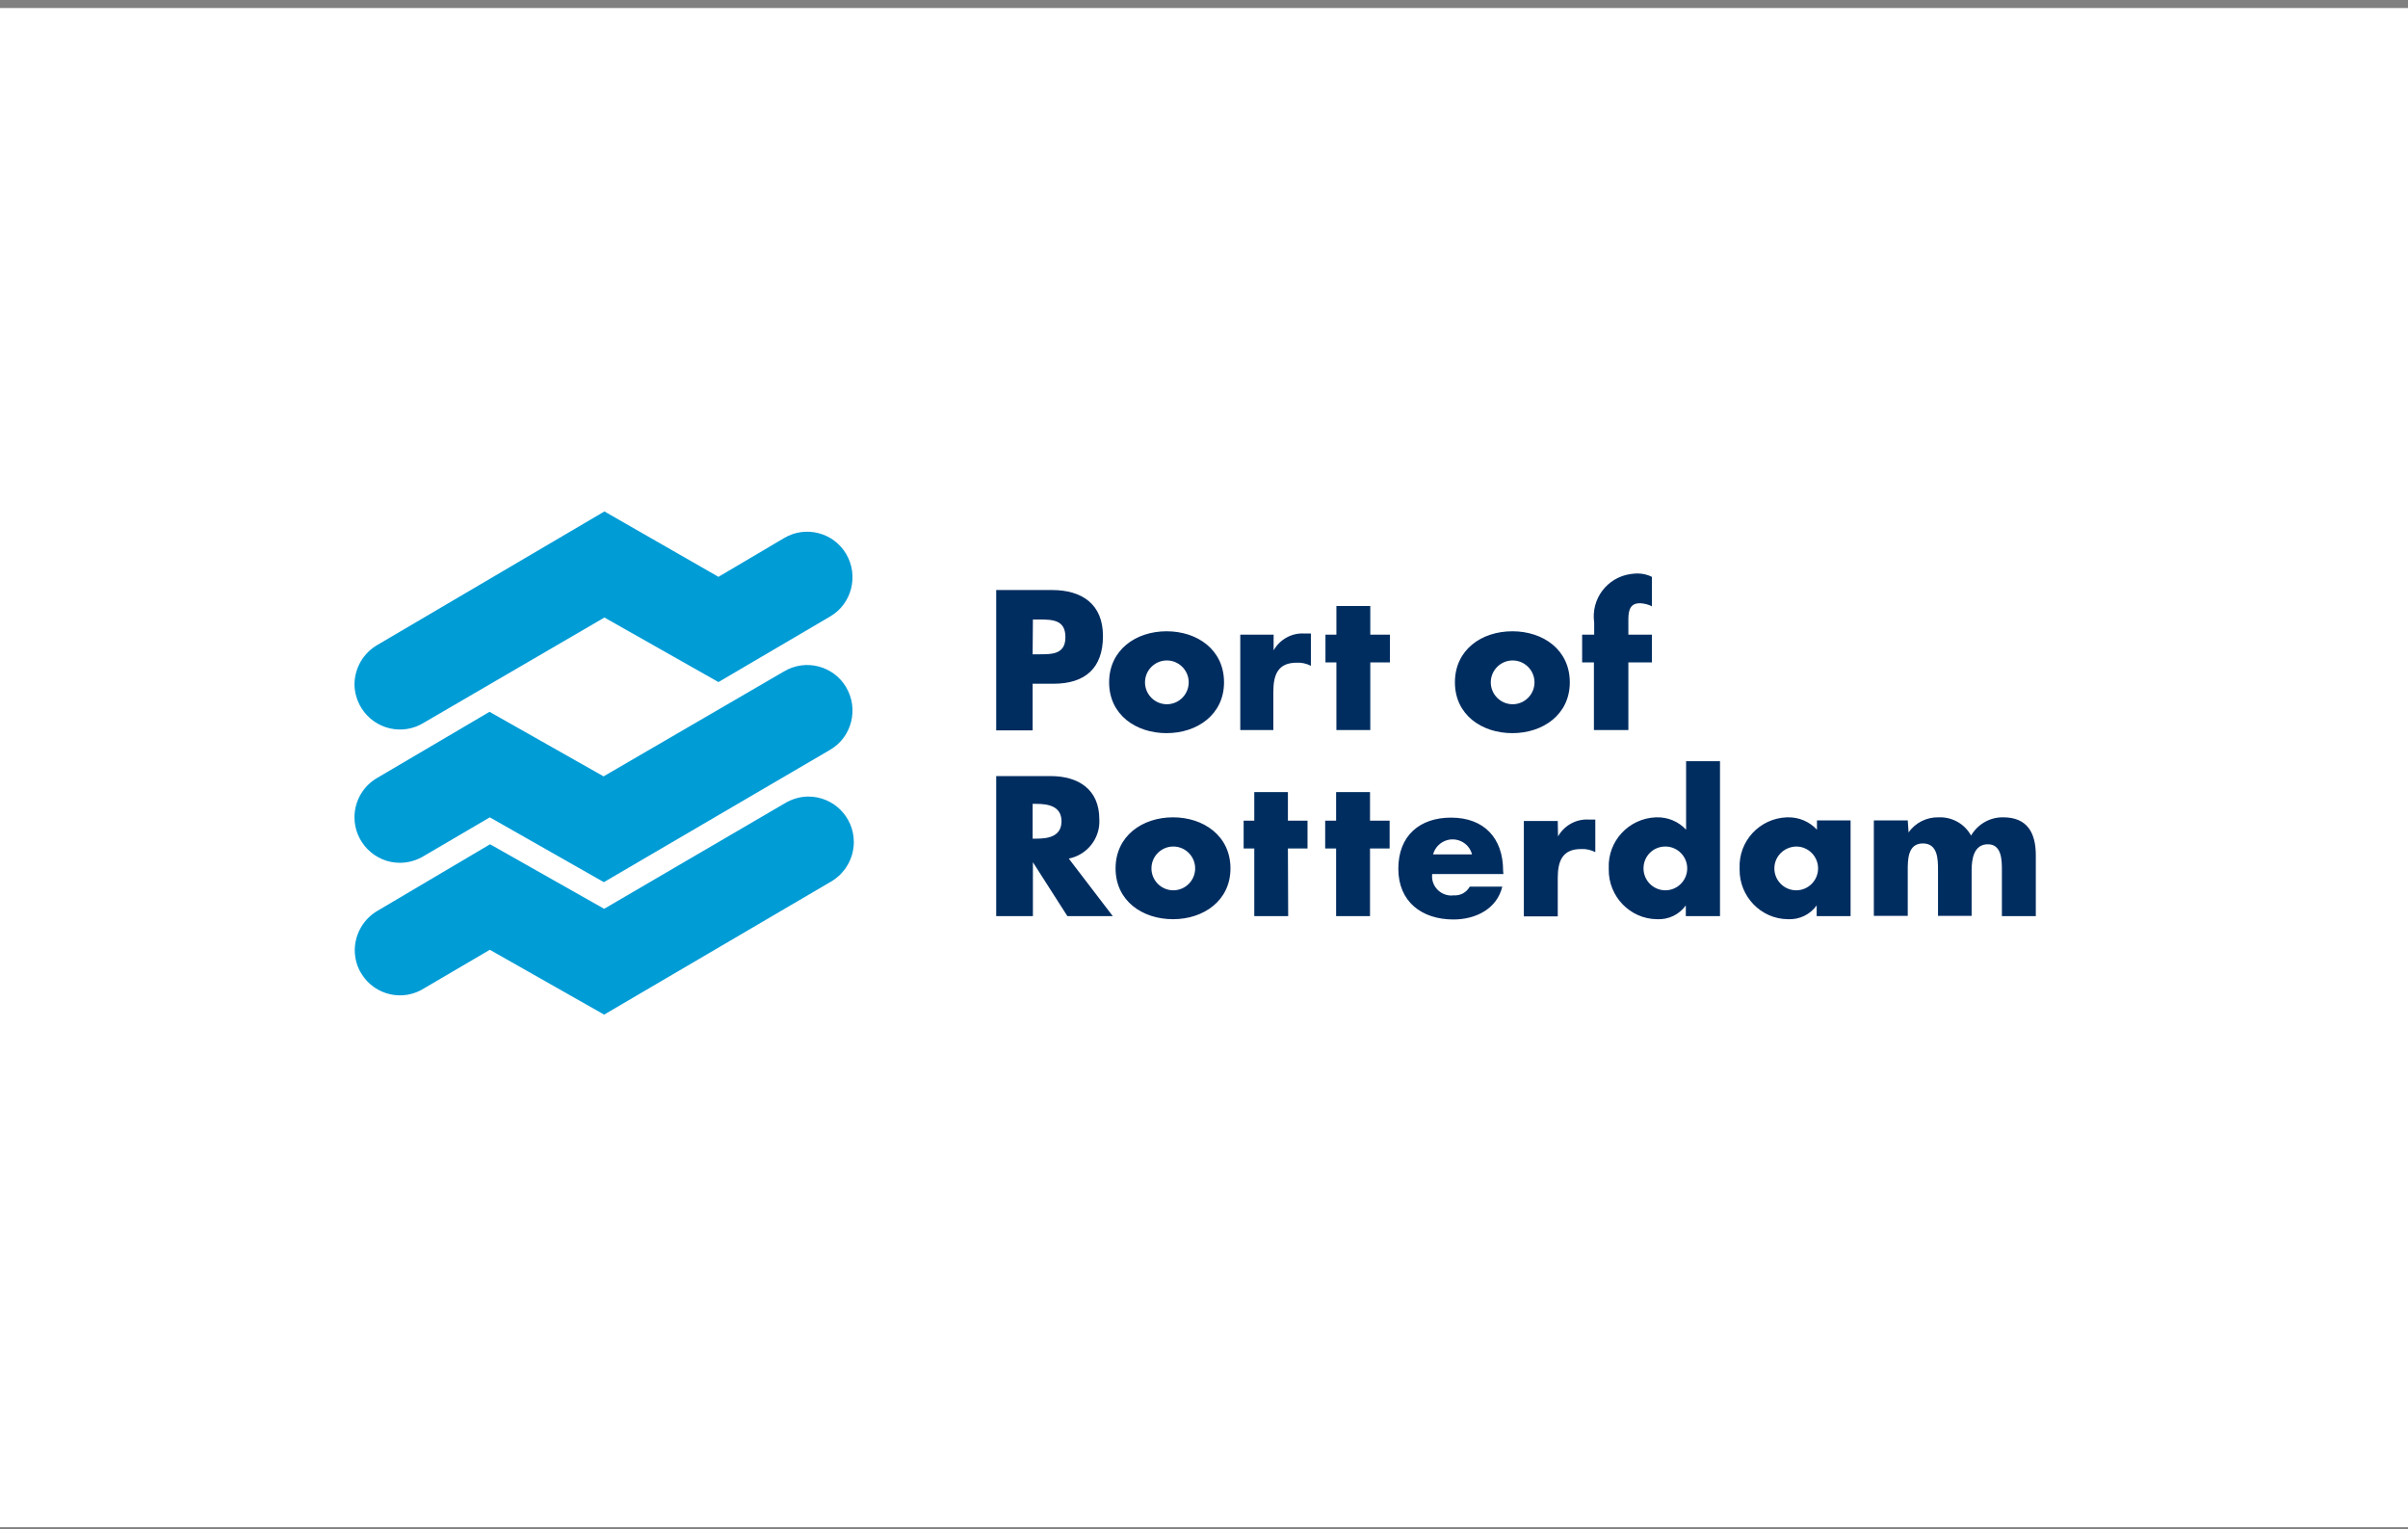 <svg width="241" height="153" viewBox="0 0 241 153" fill="none" xmlns="http://www.w3.org/2000/svg">
<rect x="0" y="0" width="241" height="153" fill="#808080" stroke="none"/>
<rect y="0.805" width="241" height="152" fill="white"></rect>
<path d="M49.022 95.033L42.46 98.88C40.356 100.228 37.552 99.61 36.206 97.476C35.729 96.746 35.505 95.903 35.505 95.033C35.533 93.404 36.402 91.916 37.832 91.102L49.05 84.475L60.465 90.933L78.497 80.404C79.227 79.955 80.068 79.702 80.909 79.702C83.405 79.702 85.453 81.724 85.453 84.251C85.453 85.907 84.555 87.424 83.125 88.238L60.465 101.519L49.022 95.033ZM49.022 81.78L42.46 85.626C41.731 86.076 40.889 86.329 40.02 86.329C37.524 86.329 35.477 84.279 35.477 81.78C35.477 80.151 36.346 78.635 37.776 77.821L48.994 71.222L60.408 77.68L78.469 67.179C80.629 65.887 83.433 66.617 84.695 68.779C85.957 70.941 85.256 73.749 83.097 75.013L60.437 88.266L49.022 81.78ZM71.907 57.716L78.469 53.841C80.629 52.55 83.433 53.28 84.695 55.442C85.957 57.604 85.256 60.412 83.097 61.675L71.907 68.246L60.493 61.788L42.46 72.289C40.328 73.637 37.524 72.991 36.178 70.857C35.729 70.127 35.477 69.285 35.477 68.442C35.505 66.814 36.374 65.326 37.804 64.511L60.493 51.174L71.907 57.716Z" fill="#009CD6"></path>
<path d="M99.703 59.036H105.284C108.285 59.036 110.388 60.44 110.388 63.641C110.388 66.841 108.621 68.414 105.424 68.414H103.349V73.075H99.703V59.036ZM103.349 65.466H103.994C105.312 65.466 106.63 65.466 106.63 63.753C106.63 62.04 105.396 61.984 103.994 61.984H103.377L103.349 65.466ZM122.504 68.273C122.504 71.503 119.811 73.356 116.754 73.356C113.698 73.356 111.005 71.531 111.005 68.273C111.005 65.016 113.698 63.163 116.754 63.163C119.839 63.163 122.504 65.016 122.504 68.273ZM114.595 68.273C114.595 69.481 115.577 70.464 116.782 70.464C117.988 70.464 118.97 69.481 118.97 68.273C118.97 67.066 117.988 66.083 116.782 66.083C115.577 66.083 114.595 67.066 114.595 68.273ZM127.468 65.073C128.085 63.977 129.29 63.303 130.552 63.388H131.198V66.617C130.749 66.392 130.272 66.28 129.767 66.308C127.888 66.308 127.44 67.543 127.44 69.2V73.047H124.13V63.5H127.468V65.073ZM137.143 73.047H133.75V66.28H132.656V63.5H133.75V60.636H137.143V63.5H139.106V66.28H137.143V73.047ZM157.111 68.273C157.111 71.503 154.419 73.356 151.362 73.356C148.305 73.356 145.613 71.531 145.613 68.273C145.613 65.016 148.277 63.163 151.362 63.163C154.447 63.163 157.111 65.016 157.111 68.273ZM149.202 68.273C149.202 69.481 150.184 70.464 151.39 70.464C152.596 70.464 153.577 69.481 153.577 68.273C153.577 67.066 152.596 66.083 151.39 66.083C150.184 66.083 149.202 67.066 149.202 68.273ZM162.916 73.047H159.523V66.28H158.345V63.5H159.551V62.293C159.214 59.934 160.841 57.772 163.197 57.435C163.421 57.407 163.645 57.379 163.87 57.379C164.375 57.379 164.879 57.491 165.328 57.716V60.664C164.964 60.468 164.543 60.383 164.15 60.355C163.281 60.355 162.972 60.861 162.972 61.956V63.5H165.328V66.28H162.972V73.047H162.916ZM111.37 91.663H106.827L103.377 86.272V91.663H99.703V77.652H105.144C107.92 77.652 110.024 78.972 110.024 81.976C110.136 83.857 108.818 85.542 106.967 85.907L111.37 91.663ZM103.349 83.913H103.714C104.919 83.913 106.238 83.689 106.238 82.172C106.238 80.656 104.891 80.432 103.714 80.432H103.349V83.913ZM123.149 86.89C123.149 90.119 120.456 91.972 117.399 91.972C114.343 91.972 111.65 90.147 111.65 86.89C111.65 83.633 114.343 81.779 117.399 81.779C120.456 81.779 123.149 83.633 123.149 86.89ZM115.24 86.89C115.24 88.097 116.222 89.08 117.427 89.08C118.633 89.08 119.615 88.097 119.615 86.89C119.615 85.682 118.633 84.7 117.427 84.7C116.222 84.7 115.24 85.682 115.24 86.89ZM128.926 91.663H125.532V84.896H124.467V82.116H125.532V79.252H128.898V82.116H130.861V84.896H128.898L128.926 91.663ZM137.115 91.663H133.722V84.896H132.628V82.116H133.722V79.252H137.115V82.116H139.078V84.896H137.115V91.663ZM150.464 87.451H143.341C143.201 88.49 143.958 89.445 144.996 89.585C145.164 89.613 145.304 89.613 145.472 89.585C146.145 89.641 146.762 89.305 147.099 88.715H150.352C149.819 90.961 147.66 92 145.472 92C142.303 92 139.948 90.231 139.948 86.918C139.948 83.605 142.107 81.808 145.22 81.808C148.529 81.808 150.436 83.857 150.436 87.114L150.464 87.451ZM147.323 85.486C147.043 84.391 145.921 83.773 144.855 84.054C144.154 84.25 143.621 84.784 143.425 85.486H147.323ZM155.933 83.689C156.55 82.594 157.756 81.92 159.018 82.004H159.663V85.261C159.214 85.037 158.738 84.924 158.233 84.952C156.354 84.952 155.905 86.188 155.905 87.844V91.691H152.512V82.144H155.905L155.933 83.689ZM168.722 90.596C168.048 91.523 166.983 92.028 165.833 91.972C163.141 91.944 160.981 89.698 161.009 87.002V86.862C160.897 84.166 163 81.892 165.721 81.779H165.805C166.927 81.751 167.992 82.201 168.75 83.015V76.164H172.143V91.663H168.722V90.596ZM164.487 86.89C164.487 88.097 165.468 89.08 166.674 89.08C167.88 89.08 168.862 88.097 168.862 86.89C168.862 85.682 167.88 84.7 166.674 84.7C165.44 84.7 164.487 85.682 164.487 86.89ZM185.212 91.663H181.819V90.596C181.145 91.523 180.08 92.028 178.93 91.972C176.238 91.944 174.078 89.698 174.106 87.002V86.862C173.994 84.166 176.097 81.892 178.818 81.779H178.902C180.024 81.751 181.089 82.201 181.847 83.015V82.088H185.212V91.663ZM177.584 86.89C177.584 88.097 178.565 89.08 179.771 89.08C180.977 89.08 181.959 88.097 181.959 86.89C181.959 85.682 180.977 84.7 179.771 84.7C178.565 84.728 177.584 85.682 177.584 86.89ZM191.017 83.296C191.69 82.313 192.84 81.751 194.018 81.779C195.364 81.723 196.626 82.425 197.271 83.605C197.944 82.453 199.178 81.751 200.496 81.779C202.908 81.779 203.75 83.352 203.75 85.57V91.663H200.356V87.086C200.356 86.103 200.356 84.475 198.954 84.475C197.552 84.475 197.327 85.935 197.327 87.086V91.635H193.962V87.086C193.962 86.019 193.962 84.391 192.448 84.391C190.933 84.391 190.933 86.019 190.933 87.086V91.635H187.54V82.088H190.933L191.017 83.296Z" fill="#002D60"></path>
</svg>
